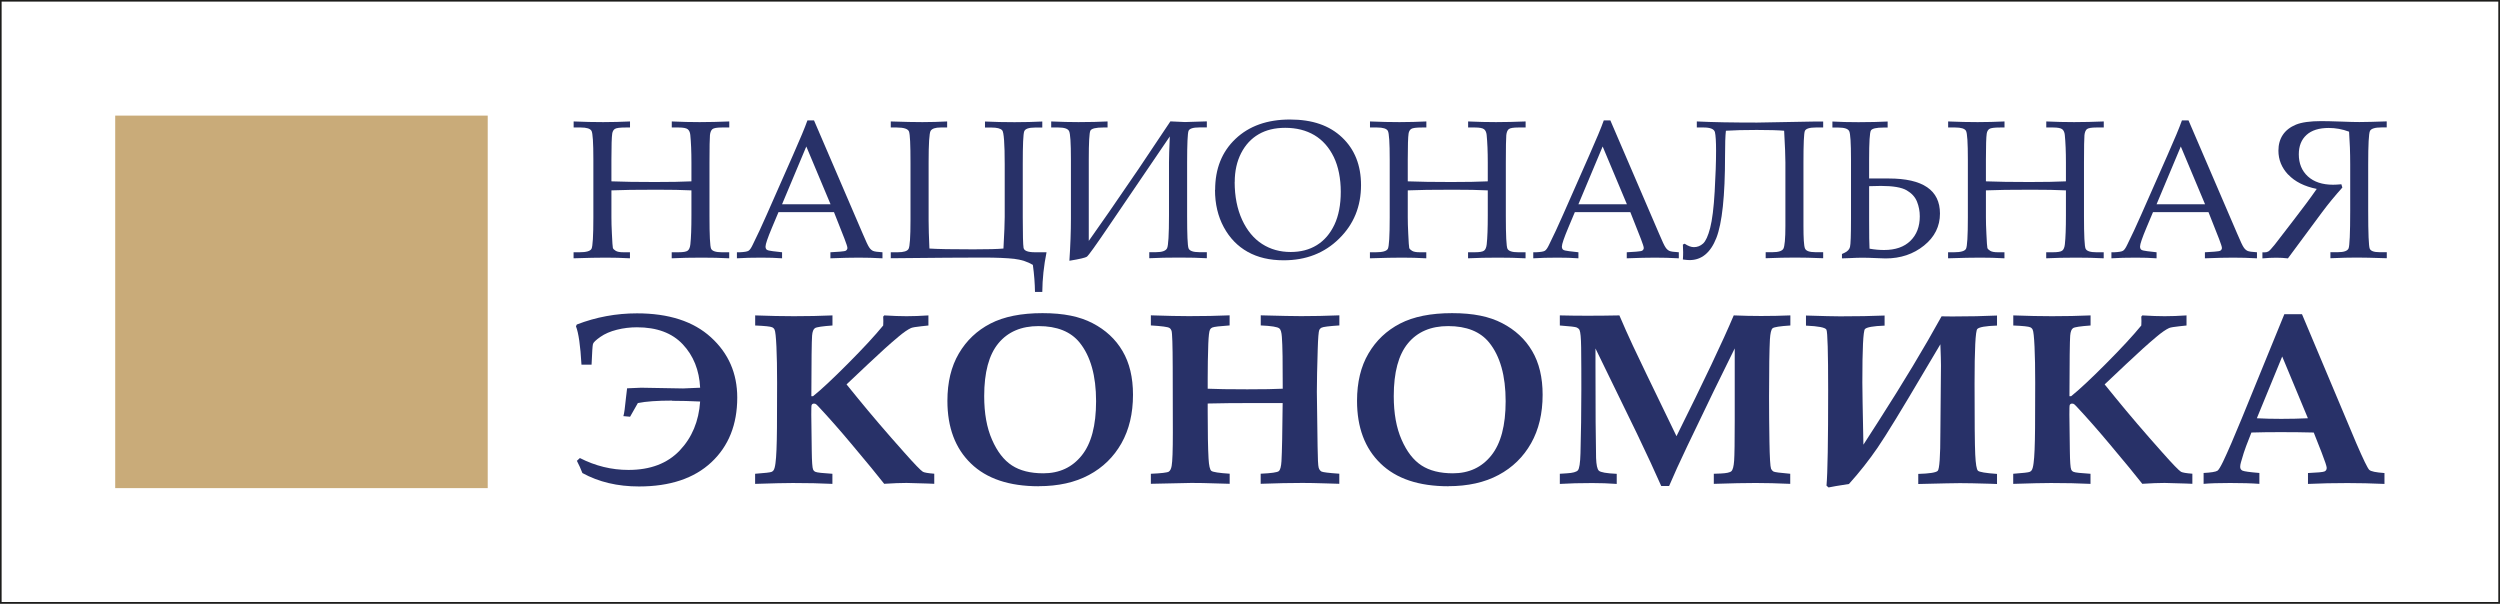 <?xml version="1.0" encoding="UTF-8"?>
<svg id="_Слой_2" data-name="Слой_2" xmlns="http://www.w3.org/2000/svg" viewBox="0 0 376.5 90.92">
  <rect x="0" y="0" width="376.5" height="90.92" fill="#808080" stroke="none"/>
  <defs>
    <style>
      .cls-1 {
        fill: #283168;
      }

      .cls-2 {
        fill: #fff;
        stroke: #1d1d1b;
        stroke-miterlimit: 10;
        stroke-width: .25px;
      }

      .cls-3 {
        fill: #c9ab79;
      }
    </style>
  </defs>
  <g id="_Слой_1-2" data-name="Слой_1">
    <g>
      <rect class="cls-2" x=".12" y=".12" width="376.25" height="90.67"/>
      <g>
        <rect class="cls-3" x="17.35" y="17.41" width="56.1" height="56.1"/>
        <g>
          <path class="cls-1" d="M101.21,60.33c-2.21,0-3.92.12-5.15.37l-1.17,2.06-1.01-.09c.12-.35.25-1.3.4-2.84l.16-1.35c1.3-.06,2.01-.09,2.12-.09l6.31.11c.29,0,1.15-.04,2.57-.11-.13-2.65-1.01-4.83-2.62-6.54s-3.91-2.56-6.9-2.56c-1.02,0-2.03.12-3.02.37s-1.82.61-2.49,1.08c-.67.47-1.05.83-1.11,1.07-.07.24-.13,1.28-.21,3.11h-1.52c-.16-2.86-.44-4.79-.83-5.78l.13-.27c2.9-1.12,5.92-1.68,9.06-1.68,4.78,0,8.5,1.2,11.14,3.61,2.64,2.4,3.96,5.43,3.96,9.07,0,4.07-1.3,7.32-3.9,9.75-2.6,2.43-6.24,3.64-10.9,3.64-3.22,0-6.06-.67-8.52-2.02-.24-.63-.52-1.24-.83-1.84l.45-.42c2.33,1.19,4.77,1.79,7.32,1.79,3.3,0,5.87-.98,7.72-2.93s2.87-4.41,3.07-7.37c-1.42-.07-2.83-.11-4.21-.11Z"/>
          <path class="cls-1" d="M113.72,72.87v-1.52c1.48-.11,2.31-.2,2.49-.29.13-.06.23-.14.29-.24.12-.17.22-.53.29-1.09.13-.95.2-2.71.22-5.28l.02-6.81c0-2.17-.03-3.98-.1-5.44s-.16-2.31-.28-2.55c-.07-.16-.19-.28-.36-.36-.25-.12-1.11-.21-2.56-.27v-1.52c2.18.08,4.12.12,5.83.12,2.05,0,3.98-.04,5.81-.12v1.52c-1.53.11-2.41.24-2.64.4-.24.16-.38.53-.43,1.14-.06.76-.1,3.8-.11,9.11h.25c1.22-.97,2.97-2.61,5.26-4.91s4.06-4.21,5.31-5.74l.02-.67-.02-.67.16-.18c1.31.08,2.43.12,3.36.12.97,0,2.07-.04,3.29-.12v1.52l-1.03.11c-.82.09-1.35.17-1.59.27-.48.22-1.13.66-1.93,1.34-1.2,1-2.73,2.38-4.57,4.12l-3.21,3.03,1.66,2.04c1.96,2.41,4.3,5.15,7.03,8.21,1.56,1.76,2.5,2.73,2.81,2.91.22.12.79.22,1.71.29v1.52l-.96-.04-3.22-.09c-.87,0-1.99.04-3.36.13-.97-1.25-2.63-3.26-4.95-6.02-1.73-2.07-3.39-3.95-4.97-5.64-.2-.22-.34-.34-.43-.38-.07-.02-.14-.04-.21-.04-.18,0-.3.07-.37.22-.04.1-.05.58-.05,1.45l.07,5.48c.02,1.6.09,2.53.2,2.77.07.17.19.29.36.36.24.11,1.09.2,2.55.29v1.52c-1.79-.09-3.78-.13-5.96-.13-1.1,0-3,.04-5.69.13Z"/>
          <path class="cls-1" d="M156.43,73.23c-4.45,0-7.85-1.14-10.21-3.43-2.36-2.28-3.54-5.42-3.54-9.43,0-2.8.57-5.17,1.72-7.13,1.15-1.96,2.73-3.46,4.76-4.51,2.03-1.05,4.64-1.57,7.84-1.57s5.59.5,7.54,1.51c1.95,1.01,3.46,2.4,4.51,4.19,1.06,1.79,1.58,3.99,1.58,6.59,0,2.82-.58,5.26-1.74,7.31-1.16,2.05-2.79,3.65-4.89,4.77-2.1,1.13-4.63,1.69-7.57,1.69ZM157.12,71.28c2.42,0,4.35-.89,5.79-2.69,1.44-1.79,2.16-4.51,2.16-8.17,0-3.84-.83-6.78-2.48-8.83-1.34-1.65-3.4-2.48-6.18-2.48-2.6,0-4.62.86-6.05,2.59-1.43,1.73-2.14,4.38-2.14,7.96,0,2.58.39,4.77,1.18,6.56.78,1.79,1.78,3.08,2.99,3.87,1.21.79,2.79,1.19,4.73,1.19Z"/>
          <path class="cls-1" d="M173.32,72.87v-1.52c1.59-.07,2.49-.18,2.7-.32s.35-.42.43-.86c.12-.66.18-2.33.18-5.01l-.02-9.89c-.01-3.34-.07-5.16-.18-5.46-.06-.18-.16-.32-.31-.42-.24-.16-1.18-.28-2.8-.38v-1.52c2.41.08,4.33.12,5.74.12,2.23,0,4.27-.04,6.12-.12v1.52c-1.48.1-2.36.2-2.62.32-.16.07-.27.18-.34.33-.12.23-.2.93-.25,2.1-.06,1.74-.09,3.49-.09,5.28v1.5c1.25.06,3.24.09,5.96.09,2.42,0,4.2-.03,5.34-.09.01-3.92-.03-6.52-.13-7.81-.05-.69-.17-1.11-.38-1.27-.28-.23-1.21-.38-2.8-.45v-1.52c3,.08,5.02.12,6.08.12,1.82,0,3.74-.04,5.76-.12v1.52c-1.54.1-2.44.21-2.69.34-.14.07-.25.18-.33.33-.11.25-.19,1.24-.24,2.95-.08,2.63-.13,4.75-.13,6.38l.11,8.21c.02,1.86.08,2.92.16,3.2.08.28.22.47.42.59.19.11,1.09.22,2.69.33v1.52l-2-.06c-1.51-.05-2.68-.07-3.54-.07-1.78,0-3.88.04-6.3.13v-1.52c1.6-.07,2.51-.2,2.73-.39s.35-.68.4-1.48c.08-1.37.14-4.3.18-8.77h-4.49c-2.59,0-4.86.02-6.8.07v1.19c0,3.16.04,5.53.13,7.11.06,1.06.2,1.68.43,1.85.23.17,1.15.32,2.75.42v1.52l-2.14-.06c-1.35-.05-2.56-.07-3.62-.07l-6.1.13Z"/>
          <path class="cls-1" d="M218.12,73.23c-4.45,0-7.85-1.14-10.21-3.43-2.36-2.28-3.54-5.42-3.54-9.43,0-2.8.57-5.17,1.72-7.13,1.15-1.96,2.73-3.46,4.76-4.51,2.03-1.05,4.64-1.57,7.84-1.57s5.59.5,7.54,1.51c1.95,1.01,3.46,2.4,4.51,4.19,1.06,1.79,1.58,3.99,1.58,6.59,0,2.82-.58,5.26-1.74,7.31-1.16,2.05-2.79,3.65-4.89,4.77-2.1,1.13-4.63,1.69-7.57,1.69ZM218.8,71.28c2.42,0,4.35-.89,5.79-2.69s2.16-4.51,2.16-8.17c0-3.84-.83-6.78-2.48-8.83-1.34-1.65-3.4-2.48-6.18-2.48-2.6,0-4.62.86-6.05,2.59s-2.14,4.38-2.14,7.96c0,2.58.39,4.77,1.18,6.56.78,1.79,1.78,3.08,2.99,3.87,1.21.79,2.79,1.19,4.73,1.19Z"/>
          <path class="cls-1" d="M234.91,72.87v-1.52l1.08-.07c.87-.05,1.42-.2,1.64-.45s.35-1.11.39-2.57c.08-2.97.13-6.19.13-9.66,0-1.84,0-3.94-.03-6.29-.02-1.42-.1-2.29-.24-2.6-.07-.16-.2-.28-.4-.38-.19-.1-1.05-.2-2.57-.31v-1.52c1.46.04,2.88.05,4.28.05,1.62,0,3.19-.02,4.69-.05.65,1.53,1.33,3.05,2.03,4.55.49,1.07,2.68,5.62,6.57,13.64,4.1-8.24,6.98-14.3,8.62-18.19,1.44.06,2.81.09,4.11.09,1.53,0,3-.03,4.42-.09v1.52c-1.58.1-2.47.24-2.68.42s-.34.74-.4,1.66c-.08,1.52-.13,4.4-.13,8.65,0,2.14.02,4.41.06,6.79.04,2.38.12,3.73.24,4.05.08.18.2.32.36.42.16.1,1,.21,2.53.34v1.52c-1.95-.09-3.69-.13-5.22-.13s-3.64.04-6.29.13v-1.52l1.07-.04c.84-.04,1.37-.15,1.58-.35.21-.2.35-.72.41-1.57.06-.85.09-2.85.09-6.01v-10.91c-1.86,3.72-4.23,8.61-7.11,14.64-1.18,2.48-2.11,4.51-2.77,6.08h-1.19c-.91-2.07-2.12-4.69-3.64-7.86l-6.26-12.85v2.46c0,6.79.03,11.47.09,14.03.04,1.04.17,1.68.42,1.92s1.14.4,2.69.47v1.52c-1.23-.09-2.45-.13-3.68-.13-1.83,0-3.46.04-4.89.13Z"/>
          <path class="cls-1" d="M300.75,47.51v1.52c-1.71.06-2.7.23-2.97.52s-.41,3.02-.41,8.22c0,5.68.03,9.23.1,10.67s.2,2.25.41,2.45c.21.2,1.16.36,2.87.48v1.52s-.39-.01-1.07-.04c-2.03-.06-3.53-.09-4.51-.09-.65,0-2.75.04-6.28.13v-1.52c1.69-.05,2.66-.2,2.93-.46.26-.26.4-2.18.4-5.78l.09-10.1c0-.57-.03-1.63-.09-3.18l-2.35,3.96c-3.45,5.86-5.82,9.73-7.11,11.62-1.3,1.89-2.73,3.71-4.31,5.46-1.59.24-2.62.42-3.07.52l-.31-.27c.17-1.88.25-6.68.25-14.41,0-5.72-.09-8.75-.26-9.08-.17-.33-1.2-.53-3.08-.61v-1.52c2.57.08,4.28.12,5.15.12,2.57,0,4.8-.04,6.69-.12v1.52c-1.71.06-2.7.24-2.96.52-.26.29-.39,2.97-.39,8.03,0,.94.05,4.07.16,9.38l2.3-3.58c3.69-5.75,6.85-11,9.47-15.75l1.59.02c2.59,0,4.84-.05,6.76-.14Z"/>
          <path class="cls-1" d="M303.19,72.87v-1.52c1.48-.11,2.31-.2,2.49-.29.13-.06.23-.14.29-.24.12-.17.22-.53.29-1.09.13-.95.2-2.71.22-5.28l.02-6.81c0-2.17-.03-3.98-.1-5.44s-.16-2.31-.28-2.55c-.07-.16-.19-.28-.36-.36-.25-.12-1.11-.21-2.56-.27v-1.52c2.18.08,4.12.12,5.83.12,2.05,0,3.98-.04,5.81-.12v1.52c-1.53.11-2.41.24-2.64.4-.24.16-.38.53-.43,1.14-.06.76-.1,3.8-.11,9.11h.25c1.22-.97,2.97-2.61,5.26-4.91,2.29-2.3,4.06-4.21,5.31-5.74l.02-.67-.02-.67.16-.18c1.31.08,2.43.12,3.36.12.97,0,2.07-.04,3.29-.12v1.52l-1.03.11c-.82.09-1.35.17-1.59.27-.48.22-1.13.66-1.93,1.34-1.2,1-2.73,2.38-4.57,4.12l-3.21,3.03,1.66,2.04c1.96,2.41,4.3,5.15,7.03,8.21,1.56,1.76,2.5,2.73,2.81,2.91.22.12.79.22,1.71.29v1.52l-.96-.04-3.22-.09c-.87,0-1.99.04-3.36.13-.97-1.25-2.63-3.26-4.95-6.02-1.73-2.07-3.39-3.95-4.97-5.64-.2-.22-.34-.34-.43-.38-.07-.02-.14-.04-.21-.04-.18,0-.3.07-.37.22-.04.1-.05.58-.05,1.45l.07,5.48c.02,1.6.09,2.53.2,2.77.07.17.19.29.36.36.24.11,1.09.2,2.55.29v1.52c-1.79-.09-3.78-.13-5.96-.13-1.1,0-3,.04-5.69.13Z"/>
          <path class="cls-1" d="M331.85,71.23c1.13-.06,1.83-.17,2.1-.34.18-.12.46-.58.85-1.38.74-1.56,1.68-3.74,2.82-6.52l6.4-15.67h2.66l8.17,19.41c1.06,2.45,1.71,3.79,1.96,4.03s1.01.39,2.29.48v1.64c-1.96-.09-3.82-.13-5.57-.13-2.08,0-4.07.04-5.95.13v-1.64c1.43-.06,2.26-.14,2.49-.24.22-.1.33-.28.33-.54,0-.22-.25-.99-.76-2.3l-1.19-3.02c-1.5-.04-3.17-.06-5.01-.06-1.61,0-3.07.02-4.38.06l-.79,2.03c-.22.55-.48,1.38-.79,2.47-.07.25-.11.47-.11.67,0,.27.12.46.35.57.24.11,1.08.23,2.54.35v1.64c-1.18-.09-2.65-.13-4.41-.13s-3,.04-3.99.13v-1.64ZM343.7,53.69l-3.82,9.3c1.11.06,2.33.09,3.67.09s2.74-.03,4.02-.09l-3.87-9.3Z"/>
        </g>
        <g>
          <path class="cls-1" d="M92.08,28.66v4.05c0,.7.02,1.51.07,2.45.06,1.32.11,2.04.15,2.18s.18.28.42.43c.24.15.63.22,1.17.22h.98v.91c-1.25-.07-2.47-.1-3.64-.1s-2.75.03-4.85.1v-.91h.9c1.01,0,1.61-.17,1.8-.52.18-.34.28-1.91.28-4.72v-8.73c0-2.53-.09-3.97-.28-4.31s-.73-.51-1.62-.51h-1.07v-.91c1.59.07,3.08.1,4.45.1s2.73-.04,4.04-.1v.91h-.62c-.9,0-1.45.07-1.67.22-.21.15-.34.38-.39.71-.08.53-.12,1.82-.12,3.87v3.31c1.72.07,3.91.1,6.56.1,2.25,0,4.08-.03,5.49-.1v-2.83c0-1.65-.06-3.04-.17-4.16-.04-.4-.17-.68-.39-.86-.22-.17-.68-.26-1.36-.26h-1.04v-.91c1.48.07,2.88.1,4.2.1,1.43,0,2.92-.04,4.46-.1v.91h-1.1c-.74,0-1.22.08-1.43.24-.21.17-.33.47-.38.91-.04.44-.07,1.82-.07,4.15v8.01c0,2.97.08,4.62.25,4.96.17.34.7.52,1.59.52h1.13v.91c-1.33-.07-2.71-.1-4.13-.1-1.62,0-3.13.03-4.53.1v-.91h1c.74,0,1.21-.08,1.42-.25.21-.17.34-.48.39-.95.11-1,.16-2.45.16-4.35v-3.77c-1.36-.07-3.1-.1-5.21-.1-3.01,0-5.29.03-6.84.1Z"/>
          <path class="cls-1" d="M125.62,31.95h-8.38l-.98,2.33c-.65,1.55-.97,2.49-.97,2.84,0,.22.06.38.18.48.12.1.43.17.92.23l1.39.16v.91c-.93-.07-1.97-.1-3.13-.1-1.39,0-2.61.03-3.67.1v-.91h.43c.68-.03,1.11-.1,1.31-.22s.41-.42.63-.89c.69-1.39,1.39-2.89,2.1-4.51l3.98-9.02c1.06-2.4,1.79-4.13,2.17-5.22h.99l7.33,17.05c.49,1.16.82,1.86.99,2.09.16.24.35.41.56.51.21.1.69.17,1.43.21v.91c-1.26-.07-2.45-.1-3.59-.1-1.06,0-2.48.03-4.25.1v-.91l1.43-.09c.51-.04.82-.09.91-.16.15-.11.22-.24.22-.4,0-.17-.15-.63-.43-1.36l-1.59-4.03ZM117.78,30.76h7.3l-3.65-8.7-3.65,8.7Z"/>
          <path class="cls-1" d="M134.15,38.9v-.91h1.07c.88,0,1.42-.17,1.61-.51.19-.34.29-1.77.29-4.3v-8.72c0-2.68-.07-4.22-.22-4.64-.15-.41-.77-.62-1.85-.62h-.9v-.91c2.03.07,3.62.1,4.77.1,1.28,0,2.52-.04,3.72-.1v.91h-.98c-.8,0-1.3.17-1.51.51-.2.34-.3,1.92-.3,4.75v8.72c0,1.05.04,2.47.12,4.25,1.15.08,3.36.12,6.62.12,2.16,0,3.68-.04,4.53-.12.13-2.35.19-3.93.19-4.74v-7.94c0-3.15-.13-4.86-.38-5.13-.26-.28-.79-.41-1.59-.41h-1v-.91c1.42.07,2.91.1,4.46.1s3.01-.04,4.17-.1v.91h-1.1c-.94,0-1.48.19-1.62.57-.15.38-.22,2.02-.22,4.9v8.01c0,2.66.04,4.2.12,4.64.08.44.65.66,1.72.66h1.74c-.41,2.03-.62,4.02-.64,5.98h-1.1c-.02-1.28-.12-2.64-.32-4.08-.8-.48-1.74-.78-2.81-.91-1.07-.12-2.64-.19-4.69-.19-2.58,0-7.21.03-13.89.1Z"/>
          <path class="cls-1" d="M166.79,19.2h-.62c-1.15,0-1.8.16-1.96.48s-.24,1.76-.24,4.33v12.27l3.09-4.41,4.43-6.46,4.77-7.13,2.2.1c.31,0,1.41-.04,3.29-.1v.91h-1.12c-.96,0-1.51.18-1.64.53s-.21,1.94-.21,4.75v8.03c0,2.85.07,4.48.21,4.88s.69.6,1.64.6h1.12v.91c-1.19-.07-2.58-.1-4.19-.1s-3.16.03-4.48.1v-.91h1c.93,0,1.49-.2,1.68-.59.19-.39.29-2.04.29-4.96v-7.95c0-.77.04-2.08.12-3.93l-9.37,13.78c-1.84,2.71-2.88,4.15-3.1,4.32-.22.16-1.11.37-2.65.62.16-2.38.23-4.48.23-6.3v-8.97c0-2.48-.09-3.9-.28-4.26-.18-.36-.72-.54-1.62-.54h-1.07v-.91c1.5.07,2.87.1,4.11.1,1.71,0,3.17-.04,4.38-.1v.91Z"/>
          <path class="cls-1" d="M183,28.59c0-3.18,1.02-5.74,3.07-7.68,2.05-1.94,4.78-2.91,8.19-2.91s5.96.9,7.86,2.7c1.9,1.8,2.85,4.2,2.85,7.18,0,3.22-1.1,5.91-3.31,8.07-2.2,2.17-4.98,3.25-8.34,3.25-2.1,0-3.9-.42-5.42-1.27-1.52-.85-2.72-2.09-3.6-3.72-.88-1.63-1.32-3.5-1.32-5.6ZM185.94,27.4c0,2.18.38,4.08,1.12,5.7.75,1.62,1.75,2.83,3.01,3.64,1.26.81,2.69,1.21,4.31,1.21,1.5,0,2.81-.34,3.93-1.03s2-1.71,2.65-3.07c.64-1.36.96-3.02.96-4.97s-.35-3.8-1.06-5.25c-.71-1.45-1.69-2.55-2.92-3.28-1.24-.73-2.7-1.1-4.39-1.1-1.55,0-2.88.32-4,.97-1.12.65-2,1.6-2.64,2.85-.64,1.25-.96,2.7-.96,4.34Z"/>
          <path class="cls-1" d="M212.01,28.66v4.05c0,.7.02,1.51.07,2.45.06,1.32.11,2.04.15,2.18s.18.28.42.43c.24.15.63.22,1.17.22h.98v.91c-1.25-.07-2.47-.1-3.64-.1s-2.75.03-4.85.1v-.91h.9c1.01,0,1.61-.17,1.8-.52.18-.34.28-1.91.28-4.72v-8.73c0-2.53-.09-3.97-.28-4.31s-.73-.51-1.62-.51h-1.07v-.91c1.59.07,3.08.1,4.45.1s2.73-.04,4.04-.1v.91h-.62c-.9,0-1.45.07-1.67.22-.21.15-.34.38-.39.71-.08.53-.12,1.82-.12,3.87v3.31c1.72.07,3.91.1,6.56.1,2.25,0,4.08-.03,5.49-.1v-2.83c0-1.65-.06-3.04-.17-4.16-.04-.4-.17-.68-.39-.86-.22-.17-.68-.26-1.36-.26h-1.04v-.91c1.48.07,2.88.1,4.2.1,1.43,0,2.92-.04,4.46-.1v.91h-1.1c-.74,0-1.22.08-1.43.24-.21.17-.33.47-.38.91-.04.44-.07,1.82-.07,4.15v8.01c0,2.97.08,4.62.25,4.96.17.34.7.52,1.59.52h1.13v.91c-1.33-.07-2.71-.1-4.13-.1-1.62,0-3.13.03-4.53.1v-.91h1c.74,0,1.21-.08,1.42-.25.21-.17.34-.48.39-.95.11-1,.16-2.45.16-4.35v-3.77c-1.36-.07-3.1-.1-5.21-.1-3.01,0-5.29.03-6.84.1Z"/>
          <path class="cls-1" d="M245.55,31.95h-8.38l-.98,2.33c-.65,1.55-.97,2.49-.97,2.84,0,.22.06.38.18.48.12.1.43.17.92.23l1.39.16v.91c-.93-.07-1.97-.1-3.13-.1-1.39,0-2.61.03-3.67.1v-.91h.43c.68-.03,1.11-.1,1.31-.22s.41-.42.63-.89c.69-1.39,1.39-2.89,2.1-4.51l3.98-9.02c1.06-2.4,1.79-4.13,2.17-5.22h.99l7.33,17.05c.49,1.16.82,1.86.99,2.09.16.24.35.41.56.51.21.1.69.17,1.43.21v.91c-1.26-.07-2.45-.1-3.59-.1-1.06,0-2.48.03-4.25.1v-.91l1.43-.09c.51-.04.82-.09.91-.16.15-.11.22-.24.22-.4,0-.17-.15-.63-.43-1.36l-1.59-4.03ZM237.71,30.76h7.3l-3.65-8.7-3.65,8.7Z"/>
          <path class="cls-1" d="M253.72,36.71c.51.34.97.51,1.38.51.52,0,.98-.18,1.38-.54.4-.36.76-1.15,1.07-2.35.31-1.2.54-3.03.68-5.47.14-2.44.21-4.5.21-6.17,0-1.38-.06-2.31-.17-2.78-.12-.47-.68-.71-1.69-.71h-1.04v-.91c2.38.12,5.4.17,9.07.17l8.84-.16h1.12s0,.9,0,.9h-1.1c-.97,0-1.52.18-1.66.53s-.21,1.94-.21,4.75v9.54c0,1.85.07,2.98.22,3.37.14.4.68.59,1.59.59h1.16v.91c-1.65-.07-3.06-.1-4.23-.1-1.23,0-2.7.03-4.43.1v-.91h1.03c.9,0,1.45-.18,1.64-.53s.3-1.5.3-3.44v-9.54c0-.91-.06-2.5-.19-4.78-.89-.08-2.26-.12-4.13-.12s-3.45.04-4.64.12c-.09.74-.13,2.01-.13,3.81,0,6.01-.44,10.12-1.31,12.34-.87,2.22-2.22,3.33-4.03,3.33-.24,0-.58-.03-1.01-.09.03-.37.04-.73.04-1.09s-.02-.75-.04-1.16l.3-.14Z"/>
          <path class="cls-1" d="M277.4,38.25l.43-.2c.43-.21.69-.5.78-.86.1-.36.15-1.79.15-4.3v-8.88c0-2.48-.09-3.9-.27-4.26s-.72-.54-1.63-.54h-.9v-.91c1.15.07,2.46.1,3.94.1,1.72,0,3.18-.04,4.38-.1v.91h-.62c-1.09,0-1.73.15-1.9.44-.18.3-.27,1.75-.27,4.37v2.86h2.95c5.15,0,7.72,1.76,7.72,5.28,0,1.92-.8,3.53-2.4,4.82-1.6,1.29-3.53,1.94-5.78,1.94-.25,0-.63-.01-1.15-.04-.97-.04-1.73-.07-2.29-.07s-1.23.02-1.94.06c-.56.03-.96.04-1.2.04v-.65ZM281.55,37.45c.77.14,1.5.2,2.19.2,1.71,0,3.03-.46,3.97-1.38.94-.92,1.41-2.15,1.41-3.7,0-.76-.14-1.5-.42-2.2-.28-.7-.8-1.27-1.56-1.71-.76-.44-2.05-.66-3.88-.66-.6,0-1.19.02-1.77.04v5.15c0,2.23.02,3.64.06,4.25Z"/>
          <path class="cls-1" d="M299.08,28.66v4.05c0,.7.02,1.51.07,2.45.06,1.32.11,2.04.15,2.18s.18.28.42.43c.24.15.63.22,1.17.22h.98v.91c-1.25-.07-2.47-.1-3.64-.1s-2.75.03-4.85.1v-.91h.9c1.01,0,1.61-.17,1.8-.52.18-.34.28-1.91.28-4.72v-8.73c0-2.53-.09-3.97-.28-4.31s-.73-.51-1.62-.51h-1.07v-.91c1.59.07,3.08.1,4.45.1s2.73-.04,4.04-.1v.91h-.62c-.9,0-1.45.07-1.67.22-.21.15-.34.38-.39.71-.08.53-.12,1.82-.12,3.87v3.31c1.72.07,3.91.1,6.56.1,2.25,0,4.08-.03,5.49-.1v-2.83c0-1.65-.06-3.04-.17-4.16-.04-.4-.17-.68-.39-.86-.22-.17-.68-.26-1.36-.26h-1.04v-.91c1.48.07,2.88.1,4.2.1,1.43,0,2.92-.04,4.46-.1v.91h-1.1c-.74,0-1.22.08-1.43.24-.21.17-.33.47-.38.91-.04.44-.07,1.82-.07,4.15v8.01c0,2.97.08,4.62.25,4.96.17.34.7.52,1.59.52h1.13v.91c-1.33-.07-2.71-.1-4.13-.1-1.62,0-3.13.03-4.53.1v-.91h1c.74,0,1.21-.08,1.42-.25.21-.17.34-.48.39-.95.11-1,.16-2.45.16-4.35v-3.77c-1.36-.07-3.1-.1-5.21-.1-3.01,0-5.29.03-6.84.1Z"/>
          <path class="cls-1" d="M332.62,31.95h-8.38l-.98,2.33c-.65,1.55-.97,2.49-.97,2.84,0,.22.06.38.18.48.12.1.43.17.92.23l1.39.16v.91c-.93-.07-1.97-.1-3.13-.1-1.39,0-2.61.03-3.67.1v-.91h.43c.68-.03,1.11-.1,1.31-.22s.41-.42.63-.89c.69-1.39,1.39-2.89,2.1-4.51l3.98-9.02c1.06-2.4,1.79-4.13,2.17-5.22h.99l7.33,17.05c.49,1.16.82,1.86.99,2.09.16.24.35.41.56.51.21.1.69.17,1.43.21v.91c-1.26-.07-2.45-.1-3.59-.1-1.06,0-2.48.03-4.25.1v-.91l1.43-.09c.51-.04.82-.09.91-.16.15-.11.22-.24.22-.4,0-.17-.15-.63-.43-1.36l-1.59-4.03ZM324.78,30.76h7.3l-3.65-8.7-3.65,8.7Z"/>
          <path class="cls-1" d="M344.6,26.3c-.98-1.04-1.47-2.25-1.47-3.61,0-.92.22-1.72.67-2.39s1.11-1.17,1.97-1.53c.86-.35,2.13-.53,3.8-.53.61,0,1.61.02,3,.07,1.2.05,2.12.07,2.75.07.95,0,2.32-.04,4.12-.1v.91h-.78c-.98,0-1.57.18-1.74.53-.18.36-.27,2.03-.27,5.03v6.97c0,3.45.08,5.35.23,5.72s.65.54,1.48.54h1.09v.91c-2.17-.07-3.67-.1-4.51-.1-1.05,0-2.38.03-3.98.1v-.91h1.13c.9,0,1.43-.19,1.6-.56.16-.37.25-2.26.25-5.67v-7c0-1.75-.06-3.39-.17-4.92-1.02-.38-2.04-.56-3.06-.56-1.46,0-2.58.35-3.35,1.05s-1.16,1.67-1.16,2.92c0,1.39.46,2.5,1.37,3.33.91.83,2.18,1.25,3.79,1.25.27,0,.69-.02,1.25-.07l.15.49c-1.09,1.22-2.12,2.46-3.07,3.74l-5.13,6.93c-.61-.07-1.19-.1-1.74-.1-.6,0-1.3.03-2.1.1v-.91h.38c.17,0,.34-.04.51-.13s.49-.44.99-1.06l2.78-3.61c1.4-1.81,2.58-3.39,3.52-4.75-1.87-.38-3.29-1.1-4.27-2.14Z"/>
        </g>
      </g>
    </g>
  </g>
</svg>